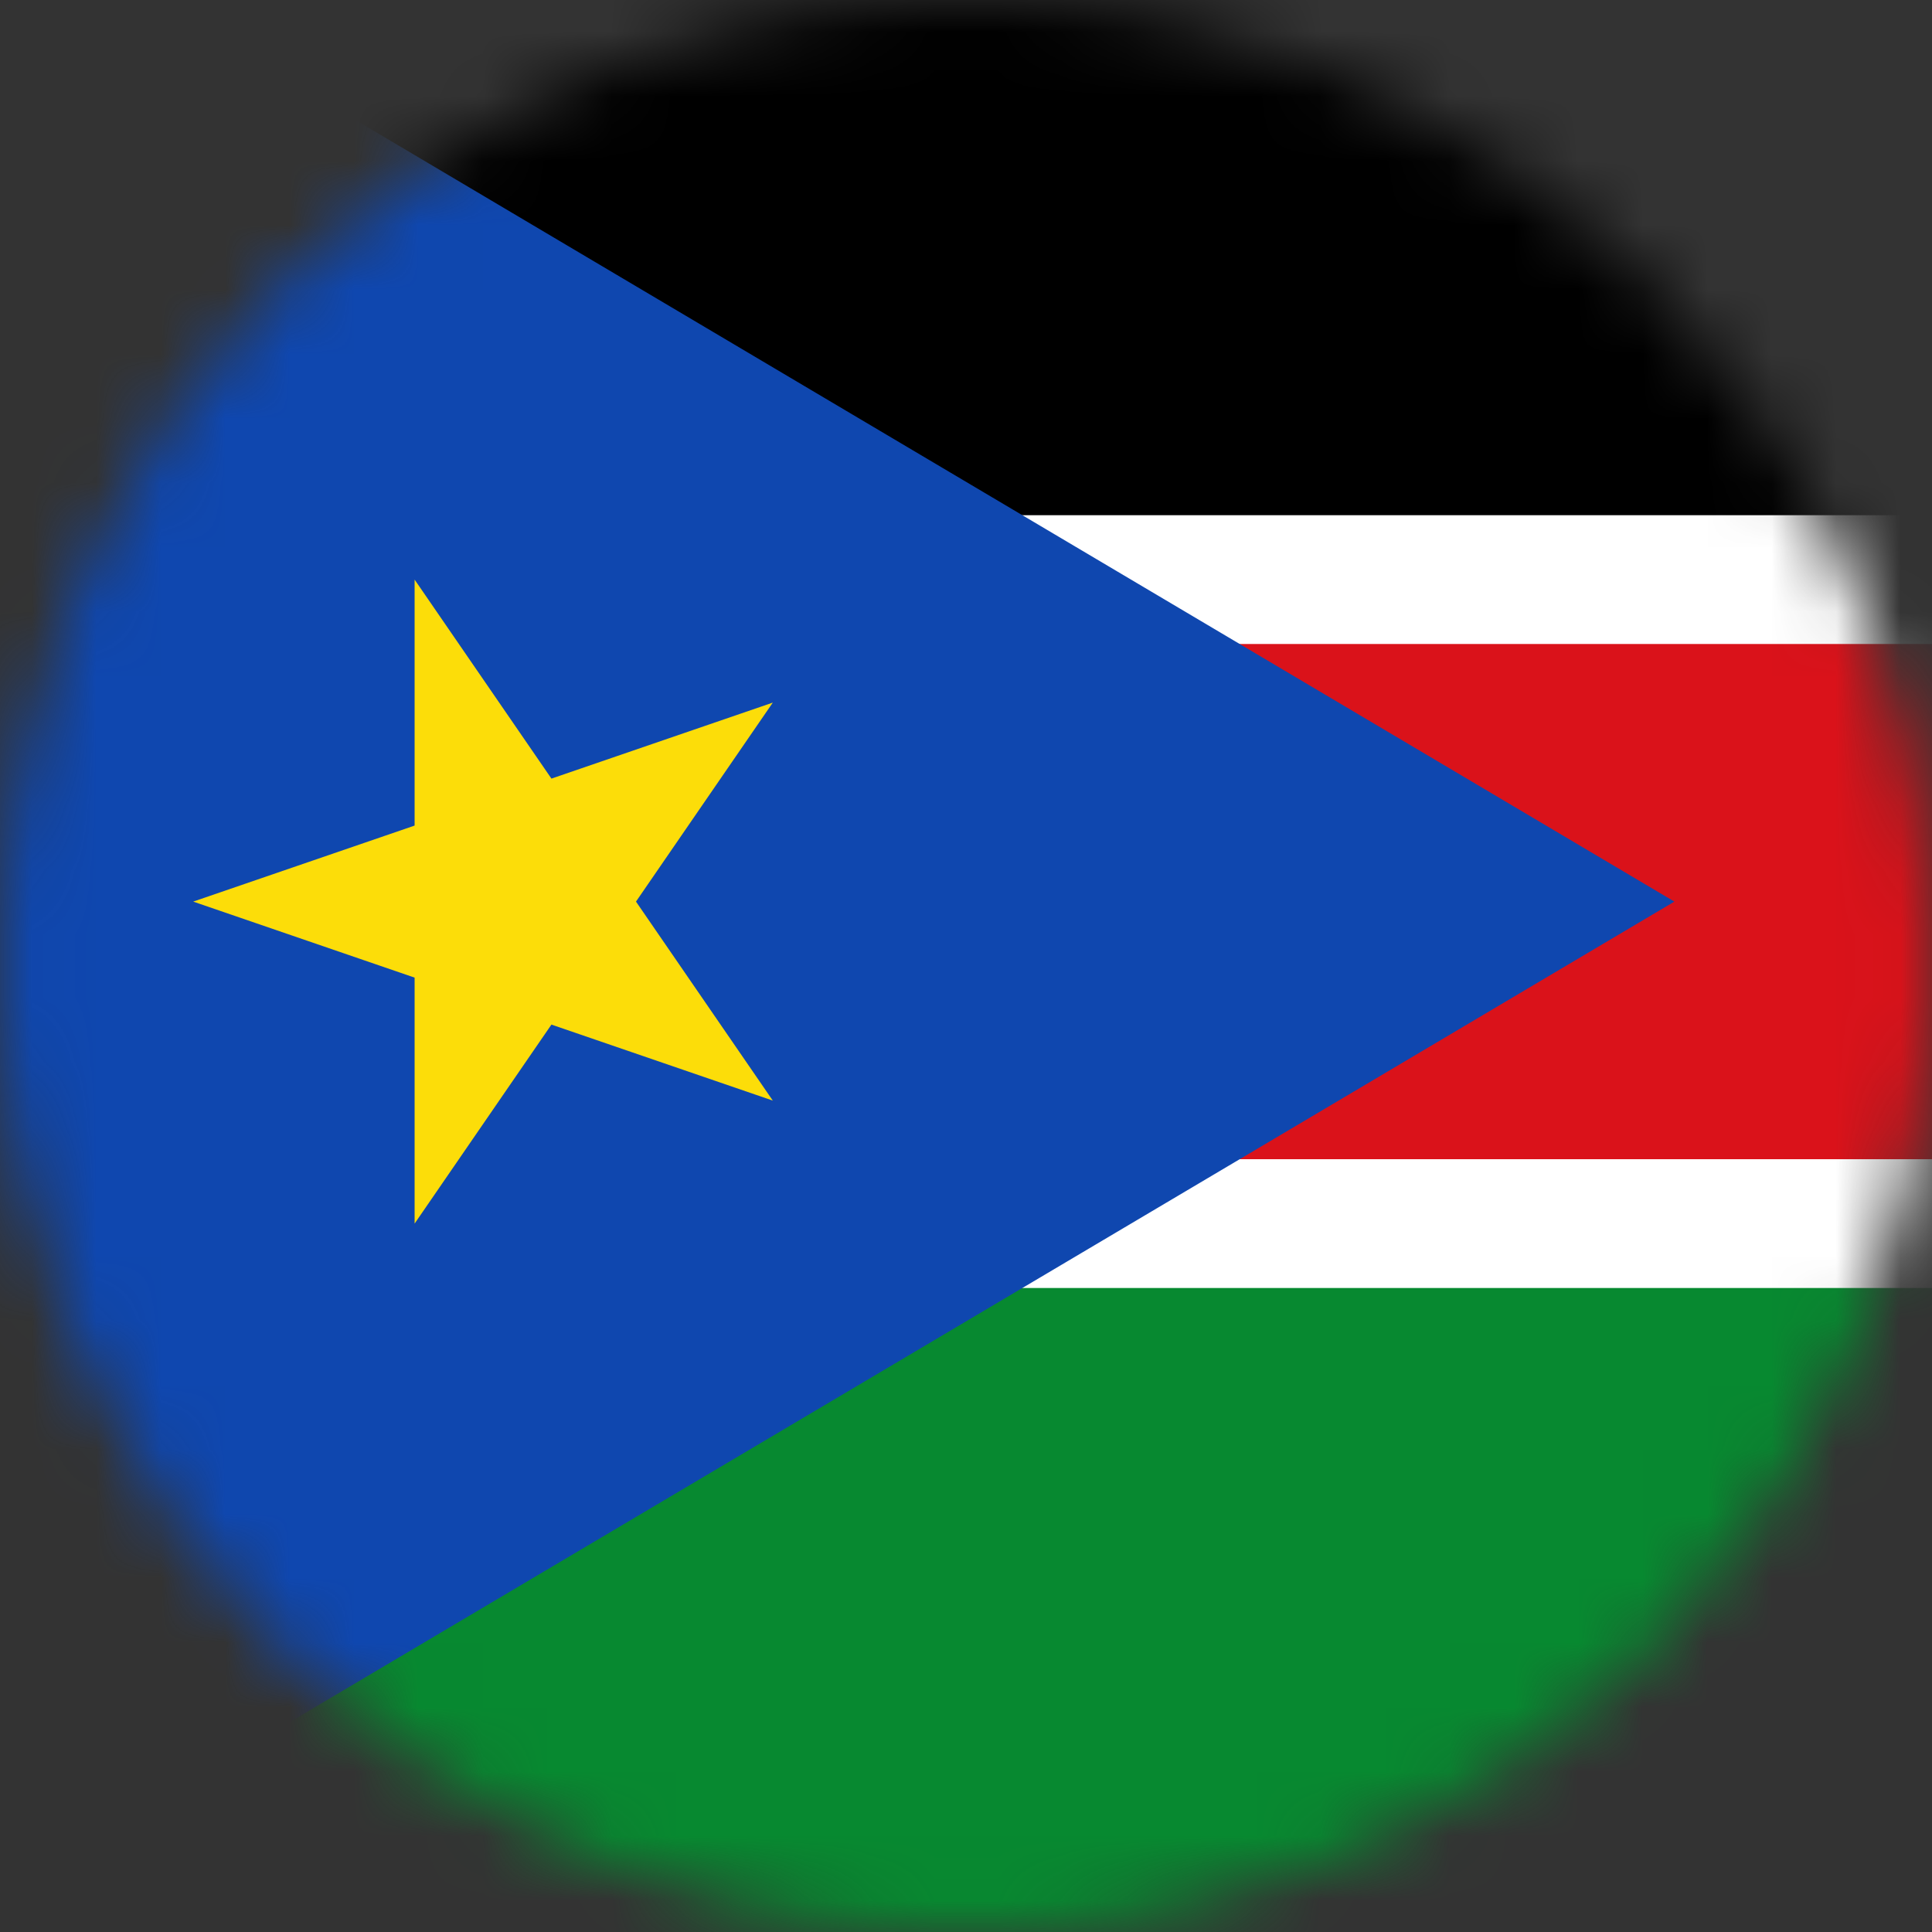 <svg width="30" height="30" viewBox="0 0 30 30" fill="none" xmlns="http://www.w3.org/2000/svg">
<rect x="0" y="0" width="30" height="30" fill="#333333" stroke="none"/>
<mask id="mask0_245_8416" style="mask-type:alpha" maskUnits="userSpaceOnUse" x="0" y="0" width="30" height="30">
<circle cx="15" cy="15" r="15" fill="#D9D9D9"/>
</mask>
<g mask="url(#mask0_245_8416)">
<path d="M-1 -2H62V30H-1V-2Z" fill="white"/>
<path d="M-1 -2H62V8H3.974L-1 -2Z" fill="black"/>
<path d="M4 10H62V18H4V10Z" fill="#DA121A"/>
<path d="M3.974 20H62V30H-1L3.974 20Z" fill="#078930"/>
<path d="M26 14L-1 30V-2L26 14Z" fill="#0F47AF"/>
<path d="M3 14L12 17.09L6.438 9V19L12 10.91L3 14Z" fill="#FCDD09"/>
</g>
</svg>
